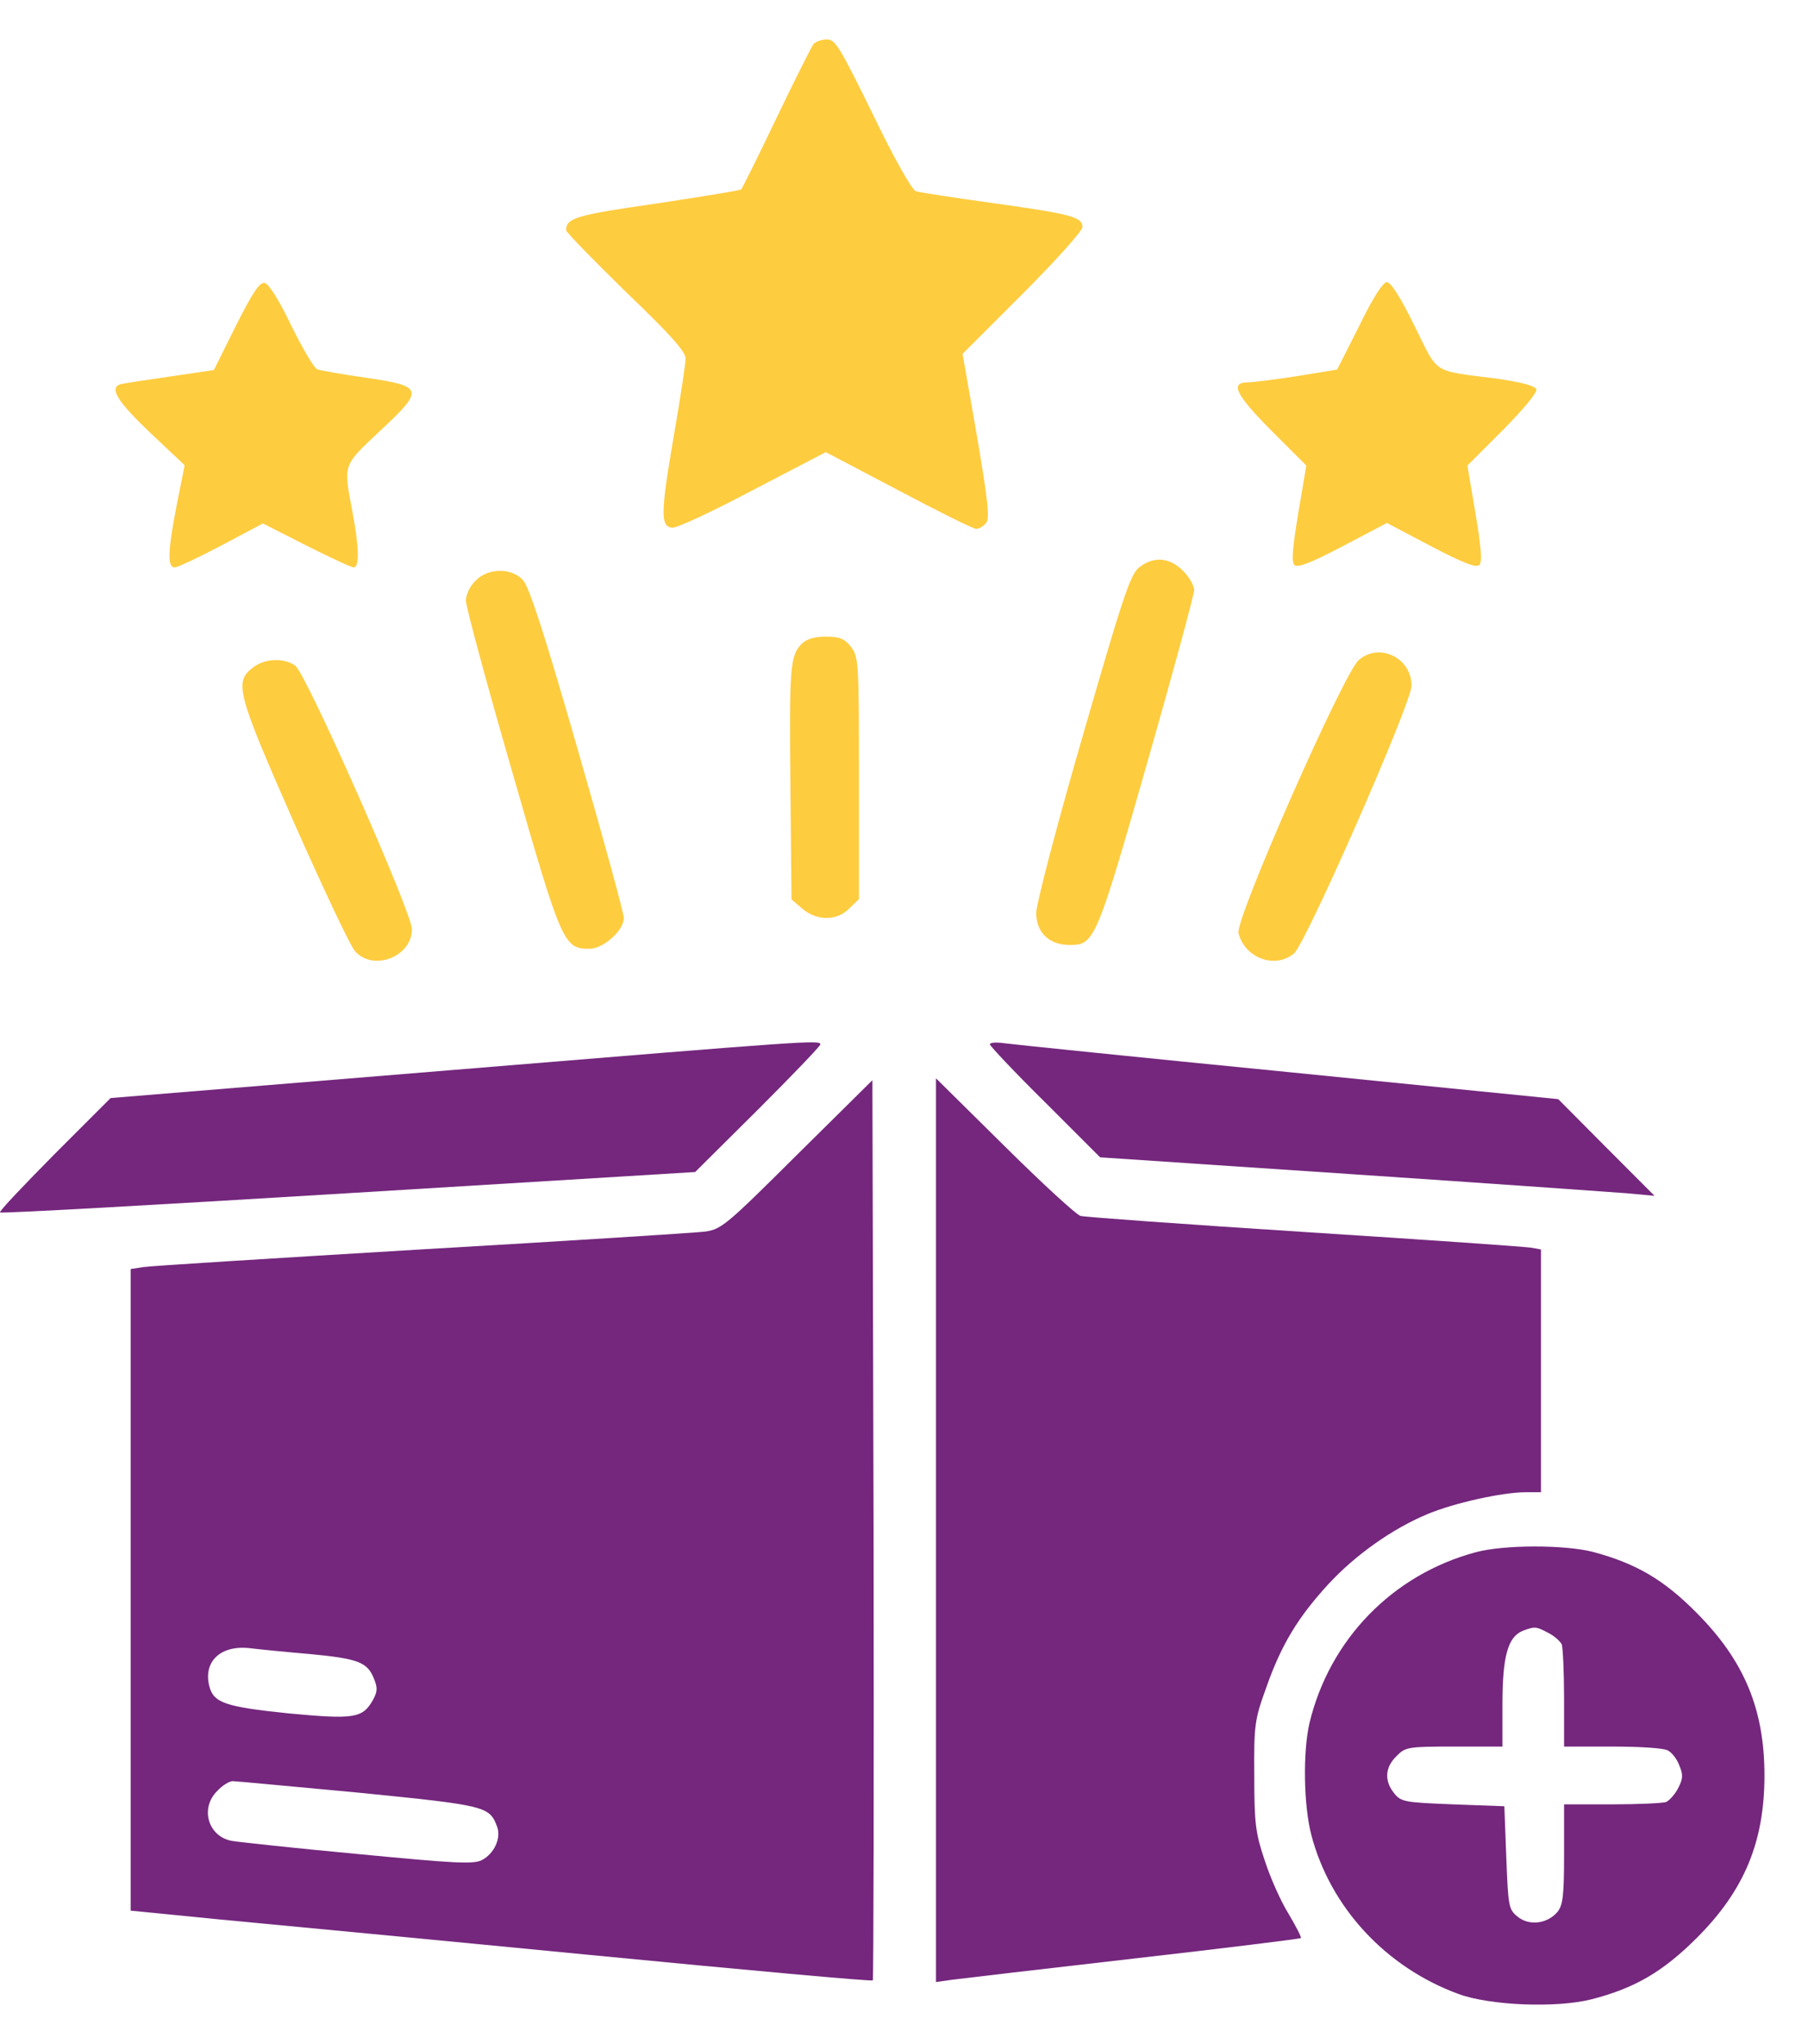 <svg width="23" height="26" viewBox="0 0 23 26" fill="none" xmlns="http://www.w3.org/2000/svg">
<path d="M10.348 0.56C10.324 0.594 10.108 1.021 9.878 1.501C9.647 1.987 9.441 2.393 9.431 2.408C9.417 2.423 8.927 2.501 8.348 2.589C7.324 2.737 7.206 2.771 7.201 2.928C7.201 2.952 7.544 3.305 7.961 3.712C8.544 4.271 8.726 4.477 8.721 4.565C8.721 4.633 8.652 5.08 8.569 5.56C8.402 6.53 8.402 6.697 8.549 6.712C8.603 6.722 9.064 6.506 9.574 6.236L10.505 5.751L11.427 6.236C11.936 6.506 12.382 6.727 12.417 6.727C12.456 6.727 12.51 6.692 12.544 6.653C12.593 6.594 12.569 6.379 12.427 5.54L12.245 4.501L13.005 3.741C13.426 3.32 13.77 2.937 13.77 2.888C13.77 2.761 13.627 2.722 12.642 2.585C12.142 2.516 11.696 2.447 11.652 2.433C11.603 2.418 11.382 2.031 11.103 1.452C10.686 0.604 10.627 0.501 10.52 0.501C10.451 0.501 10.377 0.531 10.348 0.56Z" fill="#FECC3F"/>
<path d="M3.001 4.143L2.721 4.707L2.157 4.79C1.844 4.835 1.559 4.879 1.53 4.888C1.388 4.937 1.491 5.104 1.907 5.501L2.349 5.918L2.251 6.408C2.133 7.011 2.128 7.217 2.221 7.217C2.26 7.217 2.53 7.089 2.819 6.937L3.344 6.658L3.893 6.937C4.197 7.089 4.466 7.217 4.5 7.217C4.574 7.217 4.569 6.957 4.481 6.496C4.368 5.903 4.358 5.928 4.829 5.486C5.402 4.952 5.393 4.913 4.657 4.805C4.353 4.761 4.069 4.712 4.035 4.697C3.996 4.683 3.849 4.433 3.706 4.143C3.55 3.815 3.417 3.609 3.368 3.599C3.304 3.585 3.216 3.717 3.001 4.143Z" fill="#FECC3F"/>
<path d="M17.29 4.147L17.01 4.701L16.496 4.785C16.216 4.829 15.937 4.863 15.878 4.863C15.643 4.863 15.716 5.015 16.167 5.471L16.618 5.922L16.515 6.53C16.442 6.971 16.427 7.147 16.466 7.186C16.505 7.226 16.672 7.162 17.084 6.946L17.643 6.652L18.201 6.946C18.613 7.162 18.78 7.226 18.819 7.186C18.858 7.147 18.843 6.971 18.77 6.53L18.667 5.922L19.118 5.471C19.388 5.196 19.559 4.99 19.544 4.951C19.525 4.907 19.358 4.863 19.059 4.819C18.197 4.706 18.309 4.775 17.995 4.147C17.824 3.794 17.692 3.588 17.643 3.588C17.594 3.588 17.461 3.794 17.29 4.147Z" fill="#FECC3F"/>
<path d="M14.481 7.226C14.373 7.324 14.27 7.642 13.77 9.373C13.446 10.49 13.182 11.5 13.182 11.613C13.182 11.863 13.348 12.02 13.608 12.02C13.922 12.02 13.946 11.97 14.593 9.706C14.922 8.554 15.191 7.564 15.191 7.505C15.191 7.451 15.128 7.338 15.049 7.26C14.873 7.083 14.662 7.074 14.481 7.226Z" fill="#FECC3F"/>
<path d="M6.049 7.387C5.976 7.456 5.927 7.564 5.927 7.642C5.927 7.716 6.191 8.696 6.515 9.814C7.147 12.019 7.172 12.068 7.5 12.068C7.677 12.068 7.936 11.833 7.936 11.676C7.936 11.617 7.672 10.652 7.348 9.529C6.927 8.064 6.731 7.461 6.652 7.377C6.505 7.22 6.211 7.22 6.049 7.387Z" fill="#FECC3F"/>
<path d="M10.197 8.191C10.05 8.338 10.04 8.495 10.055 10.024L10.069 11.441L10.207 11.559C10.393 11.716 10.648 11.716 10.805 11.554L10.927 11.436V9.897C10.927 8.412 10.922 8.353 10.824 8.226C10.741 8.123 10.682 8.098 10.506 8.098C10.359 8.098 10.261 8.127 10.197 8.191Z" fill="#FECC3F"/>
<path d="M17.284 8.397C17.088 8.569 15.711 11.696 15.755 11.868C15.833 12.187 16.221 12.329 16.461 12.128C16.613 12 17.951 8.951 17.956 8.726C17.961 8.368 17.544 8.167 17.284 8.397Z" fill="#FECC3F"/>
<path d="M3.211 8.496C2.976 8.677 3.02 8.829 3.75 10.486C4.118 11.314 4.461 12.045 4.52 12.104C4.755 12.358 5.24 12.167 5.24 11.819C5.24 11.608 3.892 8.56 3.755 8.466C3.608 8.364 3.363 8.373 3.211 8.496Z" fill="#FECC3F"/>
<path d="M5.711 13.614L1.407 13.967L0.692 14.682C0.3 15.079 -0.014 15.408 0 15.422C0.015 15.437 2.01 15.325 4.432 15.177L8.843 14.908L9.642 14.114C10.079 13.678 10.436 13.305 10.436 13.285C10.436 13.226 10.309 13.236 5.711 13.614Z" fill="#74277D"/>
<path d="M12.593 13.284C12.593 13.304 12.906 13.637 13.294 14.02L13.995 14.721L17.205 14.936C18.97 15.054 20.553 15.167 20.73 15.181L21.048 15.211L20.436 14.598L19.823 13.981L16.392 13.637C14.505 13.451 12.877 13.284 12.779 13.27C12.676 13.255 12.593 13.26 12.593 13.284Z" fill="#74277D"/>
<path d="M10.142 14.686C9.235 15.588 9.177 15.637 8.966 15.666C8.843 15.681 7.226 15.784 5.363 15.892C3.505 16.004 1.907 16.102 1.824 16.117L1.662 16.142V20.225V24.303L2.804 24.416C3.427 24.475 5.549 24.676 7.51 24.867C9.476 25.058 11.093 25.205 11.103 25.19C11.113 25.181 11.118 22.597 11.113 19.455L11.098 13.74L10.142 14.686ZM3.941 21.039C4.554 21.097 4.672 21.142 4.755 21.347C4.804 21.465 4.804 21.514 4.745 21.622C4.613 21.857 4.505 21.872 3.672 21.794C2.863 21.71 2.716 21.661 2.662 21.445C2.584 21.132 2.809 20.921 3.182 20.965C3.304 20.98 3.647 21.014 3.941 21.039ZM4.569 22.803C6.186 22.965 6.226 22.975 6.324 23.235C6.378 23.377 6.289 23.578 6.128 23.661C6.02 23.715 5.775 23.7 4.554 23.583C3.76 23.509 3.04 23.431 2.951 23.416C2.647 23.362 2.54 22.999 2.765 22.779C2.829 22.71 2.917 22.656 2.961 22.656C3.005 22.656 3.726 22.725 4.569 22.803Z" fill="#74277D"/>
<path d="M11.907 19.466V25.211L12.118 25.181C12.231 25.167 13.27 25.044 14.427 24.912C15.584 24.78 16.535 24.662 16.549 24.652C16.559 24.642 16.485 24.5 16.392 24.343C16.294 24.186 16.157 23.878 16.088 23.662C15.971 23.314 15.956 23.191 15.956 22.584C15.951 21.936 15.961 21.873 16.108 21.466C16.299 20.922 16.51 20.574 16.897 20.152C17.24 19.78 17.711 19.446 18.157 19.26C18.495 19.118 19.113 18.981 19.407 18.981H19.603V17.437V15.893L19.495 15.873C19.431 15.858 18.137 15.77 16.613 15.672C15.088 15.574 13.799 15.481 13.745 15.466C13.691 15.451 13.255 15.05 12.78 14.579L11.907 13.716V19.466Z" fill="#74277D"/>
<path d="M18.77 19.745C17.716 20.029 16.912 20.853 16.657 21.922C16.574 22.289 16.583 22.956 16.681 23.338C16.922 24.26 17.628 25.024 18.554 25.363C18.951 25.51 19.799 25.544 20.245 25.431C20.799 25.289 21.157 25.078 21.588 24.647C22.191 24.044 22.446 23.426 22.446 22.583C22.446 21.745 22.191 21.127 21.588 20.52C21.167 20.093 20.814 19.887 20.265 19.74C19.902 19.647 19.128 19.647 18.77 19.745ZM19.696 20.77C19.774 20.809 19.848 20.877 19.868 20.917C19.882 20.961 19.897 21.274 19.897 21.608V22.216H20.515C20.853 22.216 21.167 22.235 21.216 22.265C21.265 22.289 21.333 22.372 21.363 22.456C21.412 22.573 21.412 22.622 21.348 22.745C21.309 22.823 21.235 22.902 21.196 22.921C21.152 22.936 20.838 22.951 20.505 22.951H19.897V23.583C19.897 24.113 19.882 24.23 19.814 24.318C19.686 24.47 19.456 24.5 19.309 24.382C19.191 24.289 19.186 24.25 19.162 23.627L19.137 22.975L18.485 22.951C17.868 22.926 17.824 22.921 17.735 22.809C17.608 22.652 17.618 22.48 17.765 22.338C17.878 22.221 17.912 22.216 18.5 22.216H19.113V21.676C19.113 21.073 19.181 20.823 19.368 20.745C19.524 20.686 19.539 20.686 19.696 20.77Z" fill="#74277D"/>
</svg>
